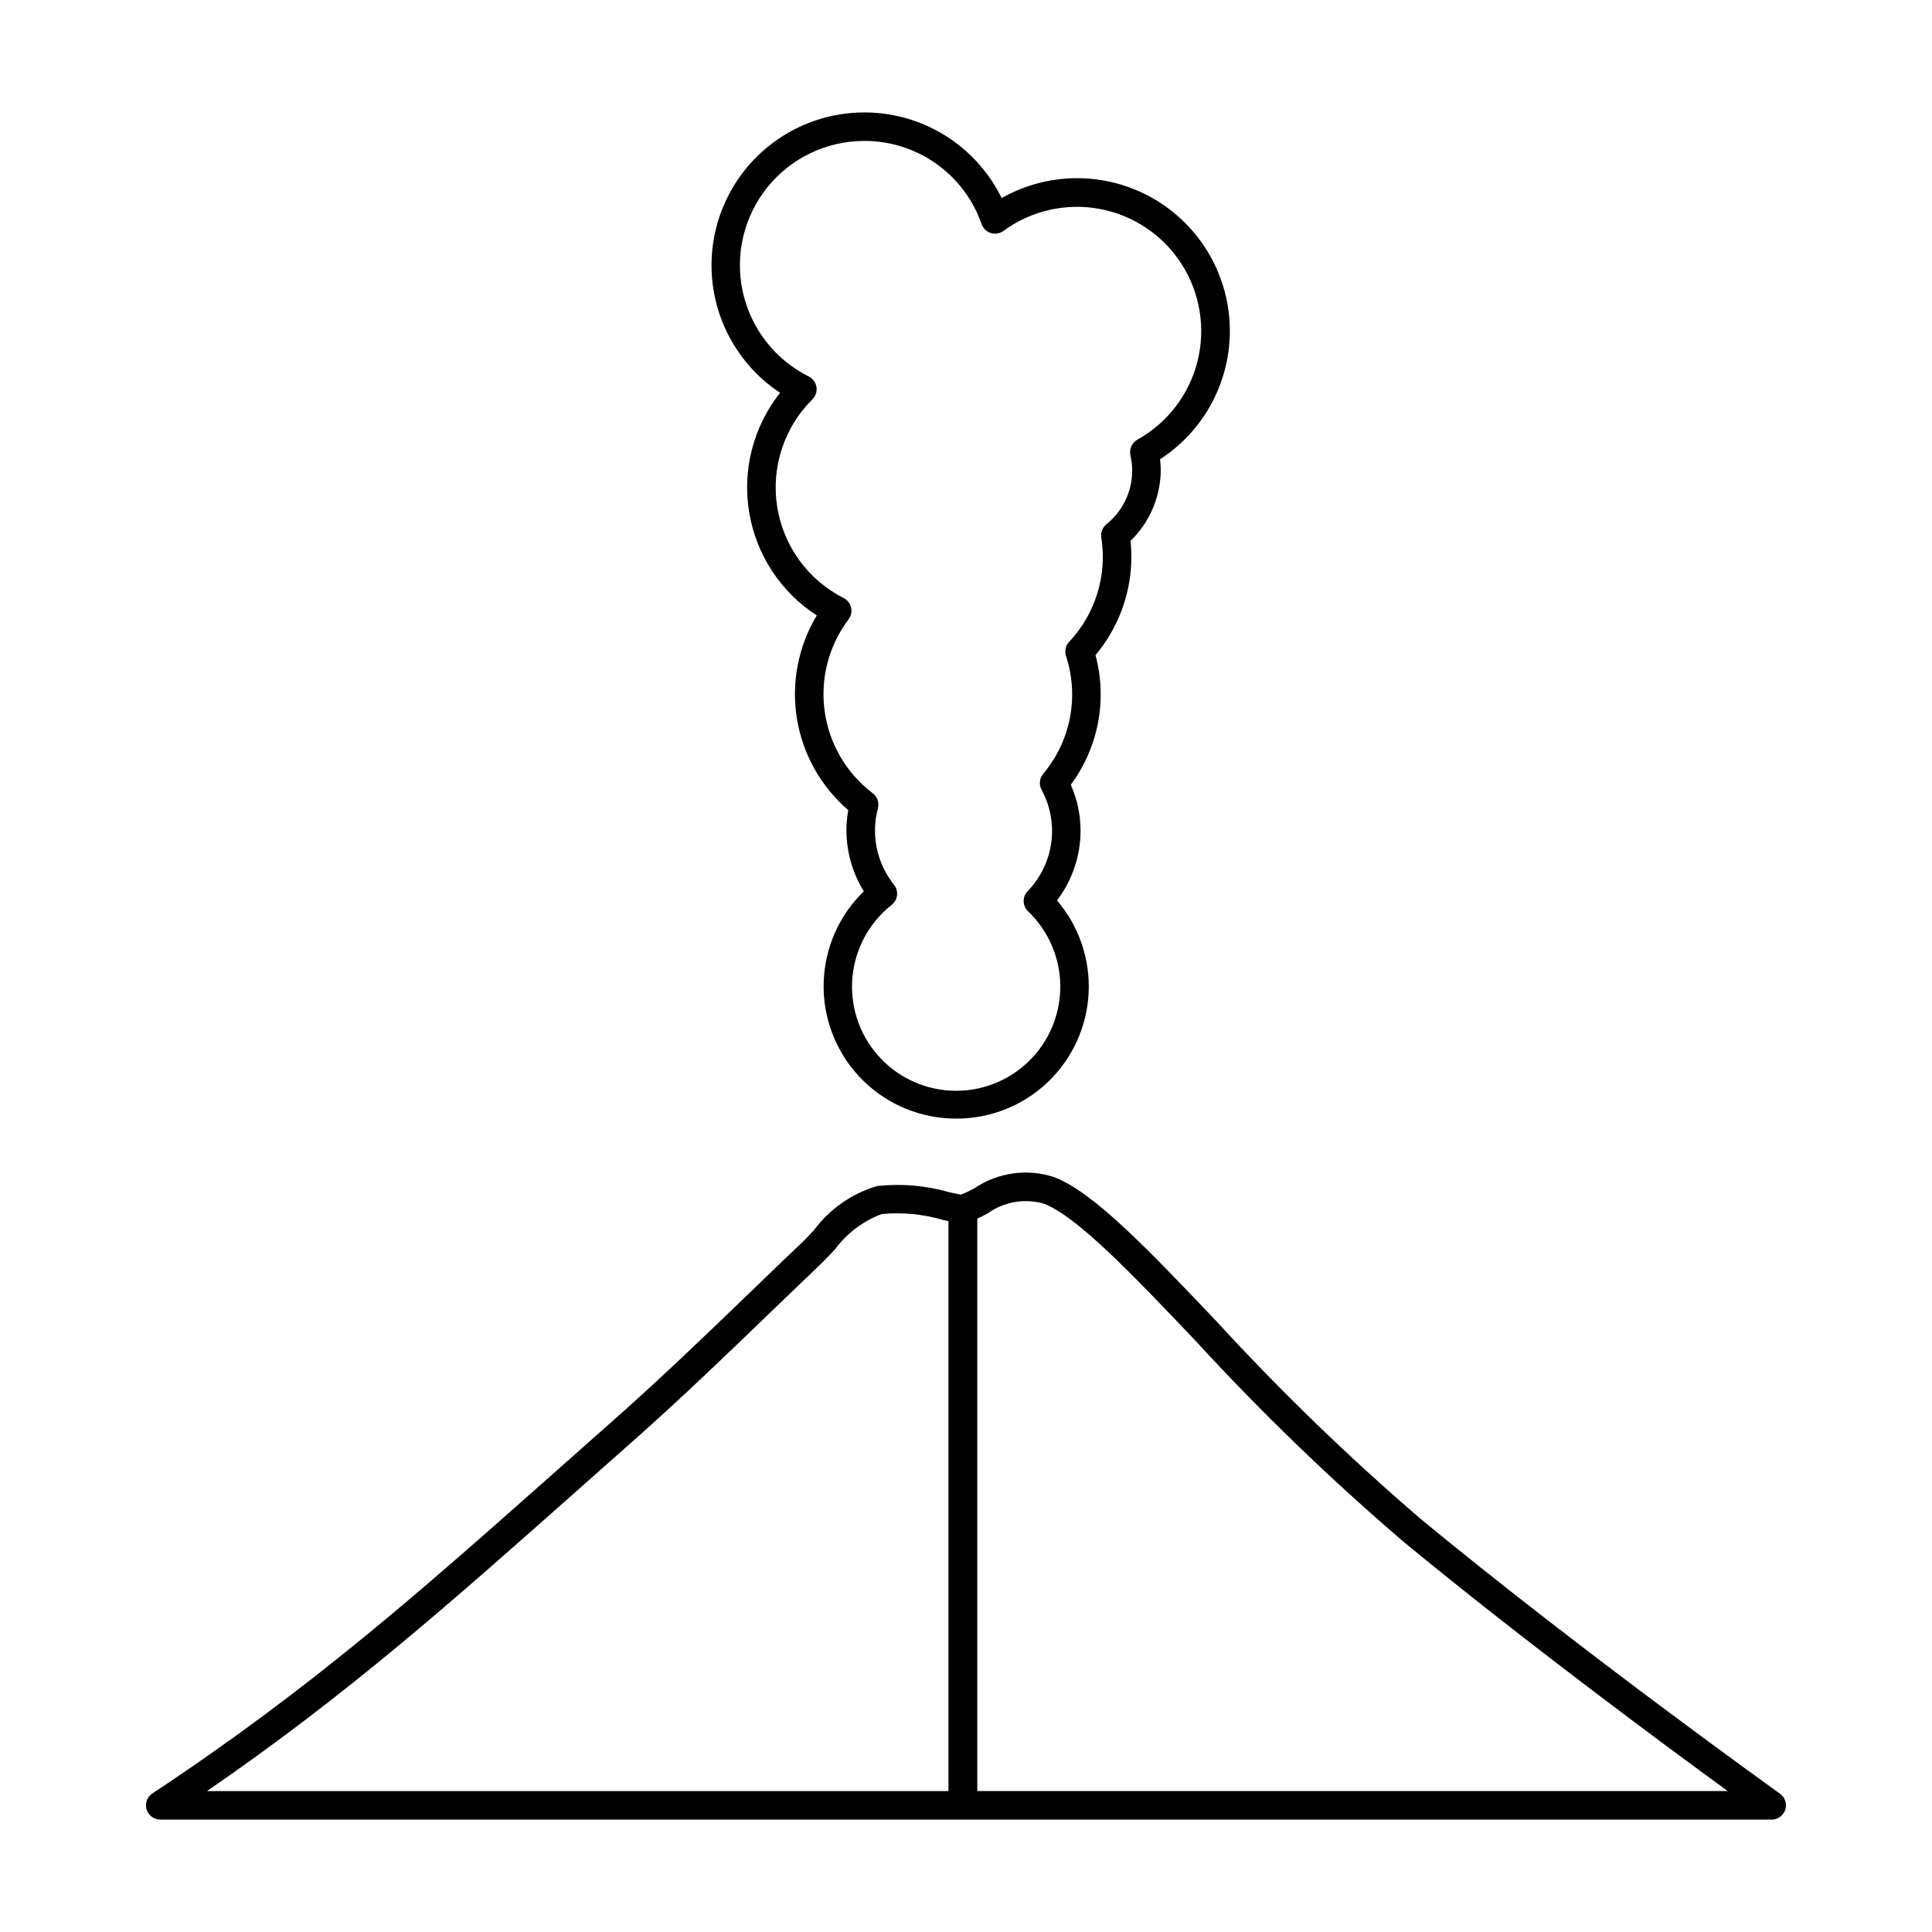 <?xml version="1.0" encoding="UTF-8"?>
<!-- Uploaded to: SVG Repo, www.svgrepo.com, Generator: SVG Repo Mixer Tools -->
<svg fill="#000000" width="800px" height="800px" version="1.1" viewBox="144 144 512 512" xmlns="http://www.w3.org/2000/svg">
 <g>
  <path d="m402.9 467v151.65h0.117v-151.73z"/>
  <path d="m615.72 619.35c-0.504-0.371-52.262-37.395-94.871-72.523-19.188-16.438-37.371-34.02-54.445-52.641-18.312-19.246-32.781-34.449-43.203-38.289v-0.004c-7.062-2.258-14.77-1.16-20.918 2.981-0.965 0.535-1.953 1.02-2.969 1.453l-0.719 0.262-3.078-0.648c-6.199-1.781-12.684-2.336-19.094-1.625-6.68 1.977-12.531 6.062-16.688 11.652-1.215 1.301-2.379 2.551-3.527 3.629-4.367 4.152-8.707 8.316-13.02 12.5-11.934 11.504-24.277 23.398-36.895 34.531l-14.41 12.77c-36.555 32.43-65.422 58.047-107.49 85.875-1.398 0.914-2.027 2.641-1.547 4.242 0.48 1.602 1.953 2.695 3.625 2.695h427.05c1.641-0.004 3.094-1.062 3.598-2.629 0.5-1.562-0.066-3.269-1.402-4.227zm-318.82-80.301 14.43-12.781c12.73-11.246 25.137-23.176 37.129-34.762 4.316-4.168 8.645-8.328 12.988-12.473 1.223-1.168 2.492-2.519 3.812-3.93l0.004-0.004c3.141-4.25 7.441-7.5 12.387-9.359 5.465-0.52 10.977 0.004 16.242 1.547l1.457 0.324v151.04h-196.48c37.066-25.508 64.301-49.672 98.035-79.602zm106.12 79.602h-0.141v-151.65l0.141-0.07c0.863-0.398 1.777-0.871 2.766-1.391h0.004c4.269-3.062 9.703-4.012 14.762-2.574 8.781 3.254 23.41 18.641 40.355 36.434l-0.004 0.004c17.293 18.84 35.703 36.621 55.133 53.246 31.883 26.285 68.812 53.598 85.824 66z"/>
  <path d="m350.73 248.09c-7.07 8.926-10.047 20.422-8.195 31.656s8.359 21.168 17.922 27.352c-4.93 8.195-6.793 17.875-5.266 27.32 1.527 9.445 6.348 18.043 13.609 24.27-0.234 1.312-0.387 2.641-0.453 3.973-0.277 6.176 1.32 12.285 4.574 17.539-6.586 6.387-10.406 15.102-10.641 24.273s3.133 18.07 9.383 24.785c6.25 6.719 14.883 10.719 24.047 11.145 0.57 0 1.137 0.039 1.703 0.039v0.004c8.988 0.023 17.645-3.41 24.172-9.586 6.531-6.18 10.434-14.633 10.906-23.613 0.469-8.977-2.531-17.793-8.379-24.617 3.731-4.922 5.898-10.852 6.215-17.02 0.223-4.684-0.648-9.355-2.555-13.641 7.316-9.855 9.727-22.512 6.547-34.367 5.711-6.785 9.031-15.258 9.457-24.113 0.098-2.055 0.039-4.113-0.172-6.156 4.789-4.648 7.641-10.934 7.977-17.598 0.062-1.348 0.008-2.695-0.16-4.031 11.914-7.703 18.926-21.078 18.484-35.258-0.441-14.18-8.273-27.094-20.645-34.039-12.367-6.949-27.469-6.914-39.809 0.09-5.547-11.336-16.062-19.438-28.438-21.914-12.375-2.473-25.199 0.961-34.68 9.289-9.48 8.332-14.539 20.605-13.676 33.195 0.863 12.594 7.543 24.062 18.07 31.023zm22.305-66.746c0.504 0 1.055 0 1.582 0.035 6.555 0.301 12.875 2.555 18.137 6.481s9.227 9.336 11.379 15.539c0.398 1.125 1.309 2 2.449 2.352 1.145 0.352 2.387 0.145 3.352-0.566 7.328-5.375 16.559-7.481 25.496-5.82 8.938 1.66 16.789 6.945 21.699 14.598 4.906 7.652 6.43 16.992 4.215 25.809-2.219 8.816-7.984 16.324-15.93 20.746-1.441 0.809-2.191 2.461-1.852 4.078 0.781 3.352 0.598 6.856-0.531 10.102-1.129 3.25-3.156 6.113-5.848 8.258-1.023 0.848-1.527 2.172-1.324 3.488 1.582 10.035-1.562 20.238-8.52 27.641-0.941 1.004-1.266 2.441-0.844 3.75 3.539 10.758 1.25 22.578-6.043 31.238-0.984 1.18-1.156 2.836-0.438 4.195 2.34 4.293 3.246 9.219 2.578 14.062-0.664 4.844-2.863 9.348-6.273 12.852-1.426 1.508-1.371 3.879 0.121 5.32 5.461 5.207 8.551 12.426 8.551 19.973 0 7.543-3.09 14.762-8.555 19.969-5.461 5.207-12.816 7.953-20.352 7.594-7.539-0.355-14.602-3.785-19.543-9.484-4.945-5.703-7.34-13.18-6.625-20.691 0.715-7.512 4.473-14.406 10.402-19.074 1.625-1.289 1.906-3.652 0.629-5.289-3.504-4.371-5.297-9.867-5.039-15.461 0.086-1.637 0.336-3.262 0.754-4.848 0.391-1.48-0.152-3.047-1.367-3.969-6.961-5.266-11.543-13.078-12.746-21.719s1.074-17.406 6.332-24.371c0.672-0.891 0.918-2.035 0.664-3.125-0.25-1.09-0.969-2.012-1.965-2.519-9.426-4.769-15.98-13.781-17.617-24.219-1.641-10.438 1.84-21.023 9.352-28.453 0.855-0.859 1.246-2.074 1.055-3.273-0.195-1.195-0.949-2.227-2.035-2.773-8.926-4.445-15.355-12.699-17.488-22.441-2.133-9.742 0.266-19.926 6.519-27.695 6.254-7.769 15.691-12.285 25.668-12.285z"/>
 </g>
</svg>
